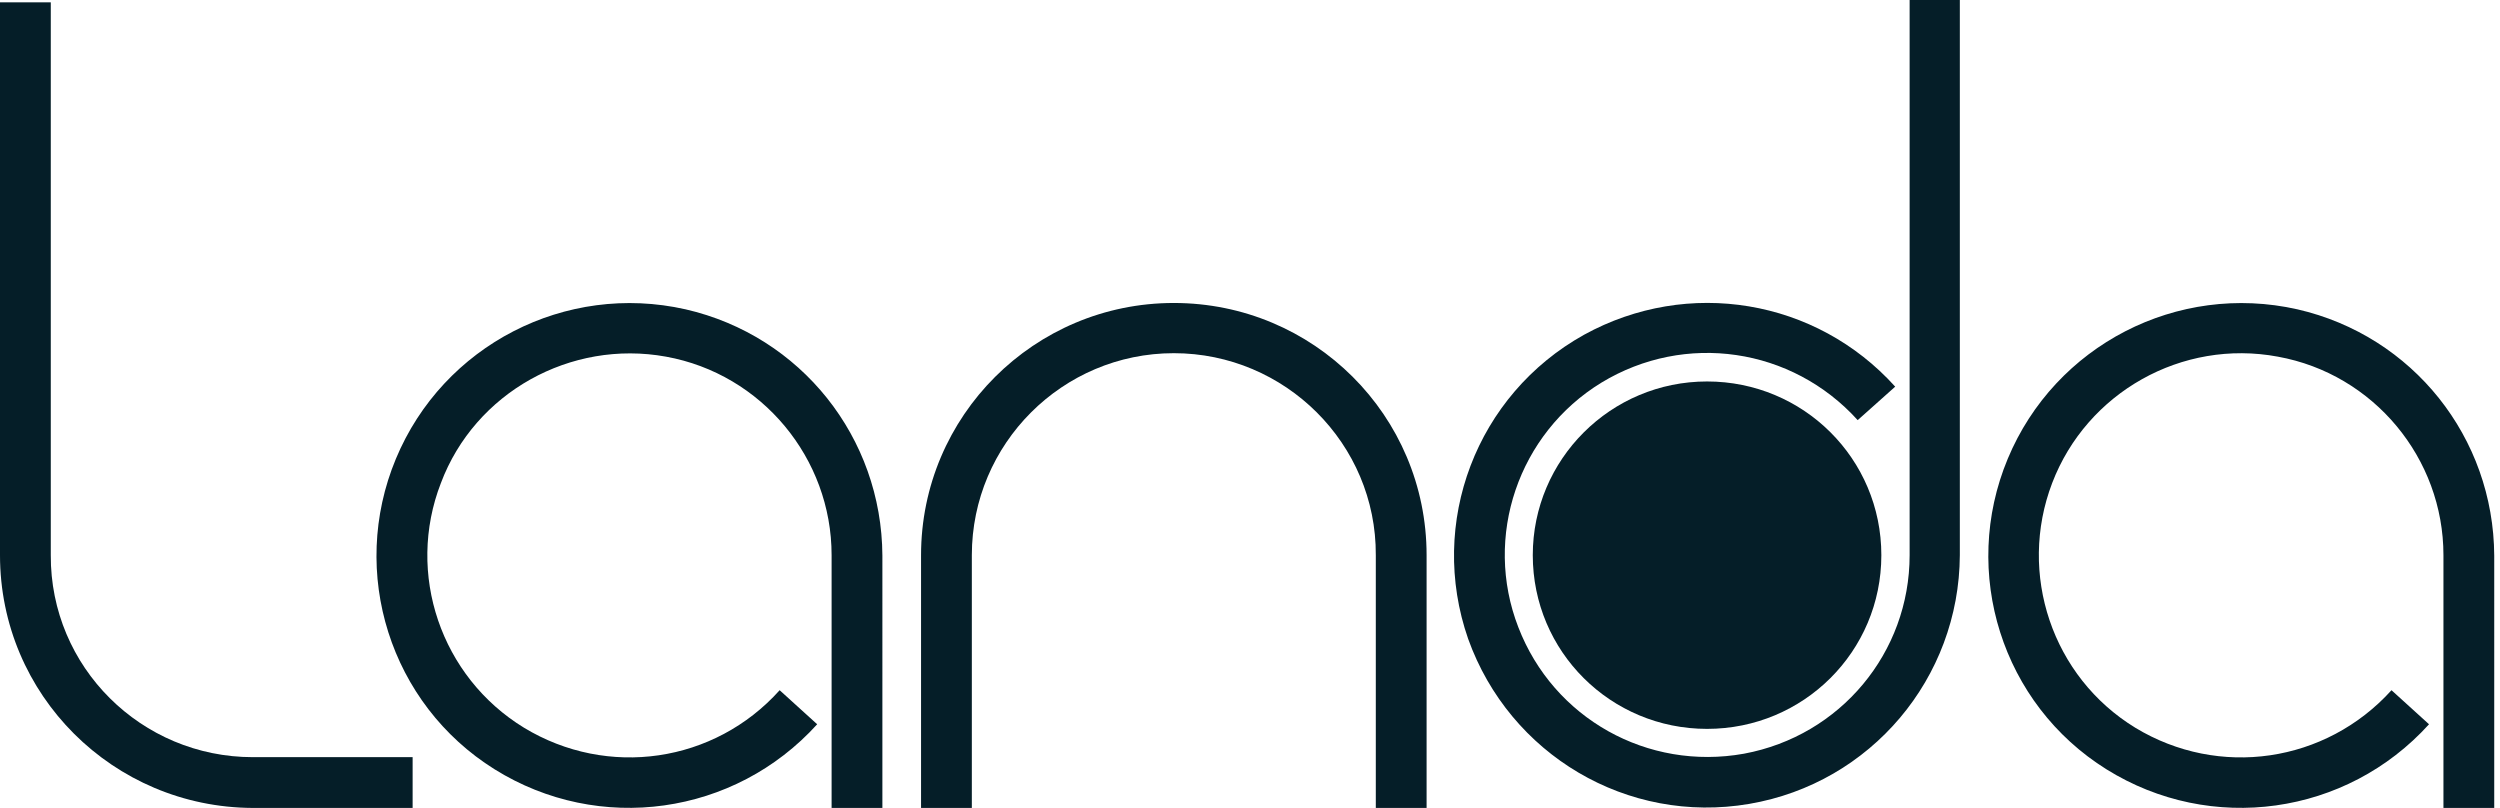 <?xml version="1.0" encoding="utf-8"?>
<!-- Generator: $$$/GeneralStr/196=Adobe Illustrator 27.6.0, SVG Export Plug-In . SVG Version: 6.00 Build 0)  -->
<svg version="1.1" id="_レイヤー_2" xmlns="http://www.w3.org/2000/svg" xmlns:xlink="http://www.w3.org/1999/xlink" x="0px"
	 y="0px" viewBox="0 0 433.2 140" style="enable-background:new 0 0 433.2 140;" xml:space="preserve">
<style type="text/css">
	.st0{fill:#051E28;}
</style>
<g id="Logo_RGB_00000149382619607892110750000006911658333016831132_">
	<g>
		<g>
			<g>
				<g>
					<path class="st0" d="M423.4,140V96.2c0-16.8-12.1-31.4-28.7-34.4c-16.6-3.1-33.1,6.2-39.1,21.9c-6,15.7,0,33.6,14.4,42.4
						c14.5,8.8,33,6.1,44.4-6.5l6.5,5.9c-14.3,15.8-37.8,19.1-55.9,7.8c-18.1-11.3-25.3-34.1-17.1-53.8
						c8.2-19.7,29.4-30.6,50.2-25.9c20,4.6,34,22.2,34.1,42.7V140L423.4,140L423.4,140z"/>
				</g>
				<g>
					<path class="st0" d="M330.9,0v96.2c0,16.9-12,31.3-28.7,34.4c-16.7,3-33-6.1-39.1-21.9c-6.1-15.7,0-33.6,14.4-42.4
						c14.5-8.8,33-6.1,44.4,6.5l6.5-5.8c-13.7-15.2-35.9-18.9-53.9-9c-18.7,10.4-27.1,32.6-20.1,52.7c7.2,20.1,27.6,32.2,48.7,28.6
						c21.1-3.6,36.4-21.8,36.5-43.1V0H330.9z"/>
				</g>
				<g>
					<path class="st0" d="M159.6,140h8.8V96.2c0-19.3,15.7-35,35-35c19.3,0,35.1,15.7,35,35V140h8.8V96.2
						c0-24.2-19.6-43.7-43.8-43.7c-24.2,0-43.8,19.6-43.8,43.7L159.6,140L159.6,140z"/>
				</g>
				<g>
					<path class="st0" d="M144.1,140V96.2c0-16.8-12.1-31.4-28.7-34.4C98.9,58.8,82.3,68,76.4,83.7c-6.1,15.7,0,33.6,14.4,42.4
						c14.5,8.8,33,6.1,44.3-6.5l6.5,5.9c-14.3,15.8-37.8,19.1-55.9,7.8c-18.1-11.3-25.3-34.1-17.1-53.8
						c8.2-19.7,29.4-30.6,50.2-25.9c20,4.6,34,22.2,34.1,42.7V140L144.1,140L144.1,140z"/>
				</g>
				<g>
					<path class="st0" d="M0,0.4v95.8c0,24.2,19.6,43.7,43.8,43.8h27.7v-8.8H43.8c-19.3,0-35.1-15.6-35-35V0.4H0z"/>
				</g>
				<g>
					<path class="st0" d="M326,96.2c0-16.7-13.5-30.1-30.2-30.1c-16.7,0-30.2,13.5-30.2,30.1c0,16.7,13.5,30.1,30.2,30.1
						C312.5,126.3,326,112.9,326,96.2"/>
				</g>
			</g>
		</g>
	</g>
</g>
</svg>
